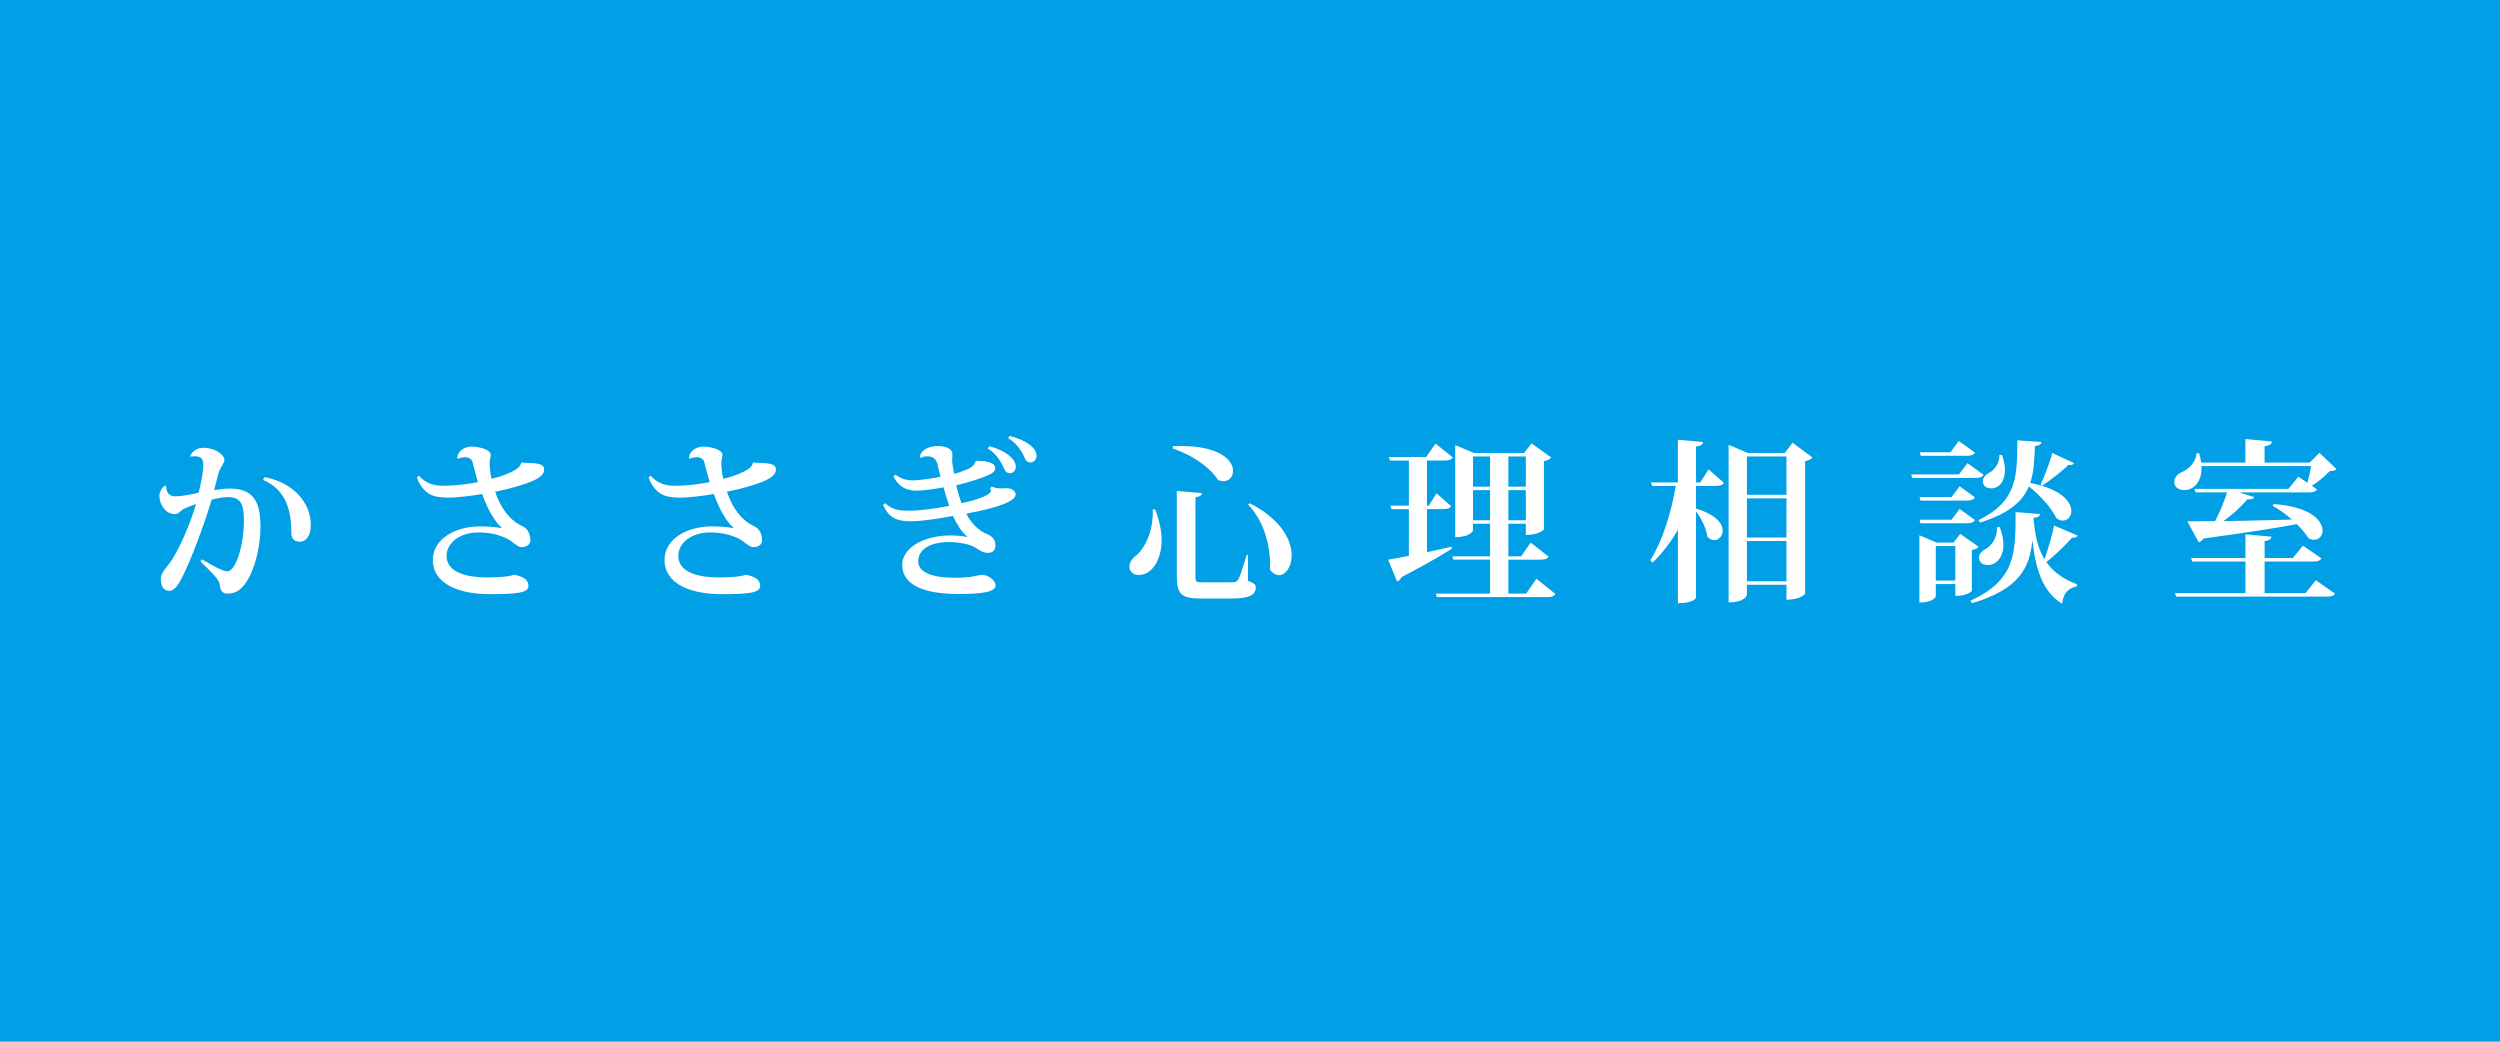 <?xml version="1.0" encoding="utf-8"?>
<!-- Generator: Adobe Illustrator 14.0.0, SVG Export Plug-In . SVG Version: 6.00 Build 43363)  -->
<!DOCTYPE svg PUBLIC "-//W3C//DTD SVG 1.1//EN" "http://www.w3.org/Graphics/SVG/1.1/DTD/svg11.dtd">
<svg version="1.1" id="レイヤー_1" xmlns="http://www.w3.org/2000/svg" xmlns:xlink="http://www.w3.org/1999/xlink" x="0px"
	 y="0px" width="480px" height="200px" viewBox="0 0 480 200" enable-background="new 0 0 480 200" xml:space="preserve">
<rect x="-9.949" y="-25.5" fill="#009FE6" width="500" height="250"/>
<g>
	<path fill="#FFFFFF" d="M36.492,87.579c0.469-1.035,1.438-1.606,2.609-1.606c2.04,0,3.982,1.238,3.982,2.375
		c0,0.703-0.803,1.237-1.17,2.645c-0.235,0.968-0.536,2.107-0.804,3.109c0.769-0.132,1.939-0.3,2.979-0.3
		c4.515,0,5.921,2.442,5.921,7.294c0,4.314-1.271,8.33-2.476,10.27c-1.004,1.674-2.042,2.576-3.848,2.611
		c-0.937,0-1.406-0.57-1.507-1.775c-0.102-0.971-1.707-2.477-3.681-4.383l0.268-0.432c1.573,0.936,3.915,2.307,4.886,2.307
		c1.673,0,3.178-5.221,3.178-9.57c0-2.945-0.367-4.685-3.045-4.685c-0.837,0-2.375,0.269-3.146,0.502
		c-1.438,4.784-3.747,11.073-5.62,14.821c-0.603,1.238-1.473,2.678-2.476,2.678c-1.171,0-1.672-0.871-1.672-2.408
		c0-0.936,1.036-2.01,1.672-2.879c1.405-1.773,3.882-7.127,5.086-11.377c-0.603,0.2-1.741,0.636-2.377,0.938
		c-0.469,0.232-0.97,1.003-1.64,1.003c-1.807,0-3.011-1.841-3.011-3.514c0-0.836,0.57-1.639,1.104-1.975l0.199,0.067
		c-0.034,0.972,0.402,2.008,1.707,2.008c1.238,0,2.91-0.334,4.517-0.703c0.302-1.036,0.903-3.813,0.903-5.283
		c0-1.106-0.334-1.708-1.573-1.708c-0.266,0-0.533,0-0.868,0.066L36.492,87.579z M50.778,91.592c5.99,1.171,8.936,5.319,8.901,9.234
		c0,1.873-0.836,3.18-2.074,3.18c-0.77,0-1.672-0.271-1.672-1.707c0-4.351-1.037-8.299-5.42-10.139L50.778,91.592z"/>
	<path fill="#FFFFFF" d="M100.26,88.781c1.037,0.27,4.216-0.234,4.216,1.307c0,0.67-0.335,1.173-1.105,1.671
		c-1.405,0.973-5.387,2.075-8.297,2.645c0.97,2.91,2.61,5.354,5.085,6.556c1.34,0.568,1.673,1.773,1.673,2.812
		c0,0.736-0.669,1.271-1.707,1.271c-0.903,0-1.637-1.174-3.177-1.807c-1.37-0.602-2.944-1.004-5.151-1.004
		c-3.548,0-6.057,2.043-6.057,4.484c0,3.012,3.446,4.148,7.83,4.148c1.773,0,4.448-0.131,5.05-0.535
		c1.774,0.338,2.846,0.938,2.846,2.176c0,1.373-2.477,1.574-7.36,1.574c-5.989,0-11.006-1.941-11.006-6.59
		c0-4.082,4.449-6.422,8.999-6.422c1.105,0,2.877,0.064,4.215,0.33l-0.068-0.162c-1.137-0.973-2.643-3.415-3.68-6.393
		c-2.174,0.402-5.052,0.704-6.357,0.704c-2.006,0-3.278-0.302-4.082-0.903c-0.936-0.701-1.738-1.807-2.074-3.011l0.369-0.301
		c1.506,1.639,3.012,1.939,4.818,1.939c1.873,0,4.818-0.334,6.524-0.702c-0.268-0.937-0.735-2.542-1.005-3.748
		c-0.033-0.2-0.303-1.038-1.472-1.038c-0.435,0-0.903,0.102-1.337,0.303l-0.168-0.2c0.1-1.236,1.373-2.143,2.743-2.143
		c1.307,0,3.682,0.535,3.682,1.54c0,0.635-0.168,0.871-0.201,1.472c0,0.532,0.067,2.006,0.368,3.176
		c0.803-0.166,5.485-1.438,5.654-2.978L100.26,88.781z"/>
	<path fill="#FFFFFF" d="M144.751,88.781c1.038,0.27,4.218-0.234,4.218,1.307c0,0.67-0.335,1.173-1.106,1.671
		c-1.403,0.973-5.385,2.075-8.293,2.645c0.967,2.91,2.608,5.354,5.083,6.556c1.339,0.568,1.674,1.773,1.674,2.812
		c0,0.736-0.67,1.271-1.707,1.271c-0.904,0-1.64-1.174-3.179-1.807c-1.372-0.602-2.944-1.004-5.153-1.004
		c-3.545,0-6.056,2.043-6.056,4.484c0,3.012,3.448,4.148,7.831,4.148c1.772,0,4.449-0.131,5.05-0.535
		c1.774,0.338,2.845,0.938,2.845,2.176c0,1.373-2.476,1.574-7.361,1.574c-5.989,0-11.006-1.941-11.006-6.59
		c0-4.082,4.448-6.422,9-6.422c1.104,0,2.877,0.064,4.215,0.33l-0.065-0.162c-1.139-0.973-2.645-3.415-3.681-6.393
		c-2.174,0.402-5.052,0.704-6.358,0.704c-2.006,0-3.277-0.302-4.081-0.903c-0.938-0.701-1.741-1.807-2.073-3.011l0.368-0.301
		c1.506,1.639,3.011,1.939,4.816,1.939c1.872,0,4.818-0.334,6.523-0.702c-0.269-0.937-0.735-2.542-1.003-3.748
		c-0.034-0.2-0.302-1.038-1.472-1.038c-0.437,0-0.904,0.102-1.34,0.303l-0.165-0.2c0.101-1.236,1.37-2.143,2.742-2.143
		c1.306,0,3.682,0.535,3.682,1.54c0,0.635-0.167,0.871-0.201,1.472c0,0.532,0.069,2.006,0.368,3.176
		c0.803-0.166,5.486-1.438,5.655-2.978L144.751,88.781z"/>
	<path fill="#FFFFFF" d="M193.328,93.734c0.804,0,1.639,0.436,1.673,1.172c0,1.873-6.658,3.177-9.47,3.713
		c0.971,2.006,2.645,3.413,3.882,3.881c1.236,0.467,1.706,1.271,1.706,2.207c0,1.004-0.569,1.438-1.439,1.438
		c-1.27,0-2.04-0.902-2.978-1.303c-0.937-0.402-2.678-0.77-4.449-0.77c-4.015,0-5.955,1.639-5.955,3.678
		c0,2.043,2.375,3.18,7.126,3.18h0.637c3.043-0.102,3.913-0.57,4.383-0.57c1.472,0,2.71,1.174,2.71,2.041
		c0,1.273-2.646,1.643-7.094,1.643c-7.129,0-10.809-1.943-10.841-5.588c0-3.281,4.183-5.654,9.268-5.654
		c1.236,0,2.441,0.135,3.179,0.303l0.032-0.102c-0.97-0.703-2.009-2.377-2.743-3.946c-2.812,0.534-6.056,1.035-8.097,1.035
		c-2.978,0-4.249-0.869-5.318-3.145l0.434-0.333c1.473,1.405,2.945,1.438,4.885,1.438c1.706,0,5.053-0.437,7.395-0.938
		c-0.402-1.171-0.904-2.708-1.071-3.546c-1.842,0.336-3.747,0.636-5.252,0.636c-1.942,0-3.379-0.77-4.383-2.709l0.333-0.369
		c1.204,0.835,2.209,1.106,3.378,1.106c1.104,0,3.681-0.335,5.319-0.704c-0.2-0.668-0.469-1.905-0.603-2.476
		c-0.368-1.371-1.439-1.438-1.906-1.438c-0.47,0-0.969,0.068-1.271,0.303l-0.199-0.101c0.101-1.205,1.37-2.174,3.545-2.174
		c1.74,0,2.711,0.735,2.711,1.438c0,0.5-0.033,0.834-0.033,1.47c0.033,0.636,0.268,1.774,0.368,2.409
		c0.87-0.167,2.008-0.634,2.577-0.869c0.905-0.367,1.472-1.005,1.573-1.607c2.041-0.065,3.747,0.369,3.747,1.405
		c0,0.771-0.904,1.205-2.072,1.64c-1.574,0.603-3.48,1.206-5.421,1.64c0.2,0.904,0.669,2.576,1.037,3.447
		c1.472-0.303,5.654-1.338,5.654-2.442c0-0.133-0.066-0.269-0.201-0.404l0.335-0.366c0.502,0.302,1.271,0.366,1.873,0.366
		L193.328,93.734z M189.95,85.672c3.211,0.834,5.085,2.509,5.085,3.913c0,0.602-0.401,1.271-1.104,1.271
		c-0.671,0-0.938-0.367-1.206-0.97c-0.401-1.035-1.538-2.944-3.077-3.78L189.95,85.672z M193.831,83.698
		c3.38,0.835,5.187,2.375,5.187,3.812c0,0.603-0.437,1.27-1.139,1.27c-0.636,0-0.969-0.367-1.17-0.935
		c-0.436-1.071-1.574-2.847-3.146-3.715L193.831,83.698z"/>
	<path fill="#FFFFFF" d="M221.794,97.816c0.871,2.274,1.239,4.249,1.239,5.922c0,3.441-1.673,6.658-4.384,6.658
		c-1.271,0-1.807-0.836-1.807-1.607c0-0.67,0.402-1.369,0.97-1.871c1.908-1.338,3.682-4.918,3.515-9.1L221.794,97.816
		L221.794,97.816z M225.208,85.672c0.535-0.035,1.037-0.035,1.537-0.035c7.529,0,10.006,2.778,10.006,4.786
		c0,1.104-0.769,1.974-1.874,1.974c-0.301,0-0.635-0.101-1.003-0.233c-1.139-1.841-4.149-4.518-8.732-6.057L225.208,85.672z
		 M225.944,94.27l4.817,0.401c-0.034,0.401-0.235,0.636-1.237,0.803v15.19c0,1.07,0.133,1.139,1.271,1.139h5.588
		c0.634,0,1.004,0,1.338-0.535c0.368-0.535,0.937-2.412,1.641-4.719h0.266l-0.034,4.955c1.308,0.531,1.509,0.736,1.509,1.234
		c0,1.438-1.071,2.18-4.719,2.18h-5.688c-3.881,0-4.751-0.771-4.751-4.35V94.27L225.944,94.27z M239.927,96.613
		c6.122,3.11,8.065,7.125,8.065,10.002c0,2.244-1.14,3.814-2.443,3.814c-0.569,0-1.17-0.334-1.706-1.037
		c0.168-3.416-0.668-8.832-4.182-12.478L239.927,96.613z"/>
	<path fill="#FFFFFF" d="M273.983,106.014c1.506-0.334,3.11-0.672,4.685-1.035l0.1,0.367c-2.042,1.305-5.219,3.145-9.668,5.455
		c-0.17,0.402-0.503,0.736-0.872,0.836l-1.707-4.184c0.873-0.129,2.277-0.402,3.982-0.736V97.75h-3.345l-0.202-0.668h3.547v-8.664
		h-3.646l-0.201-0.671h7.161l1.806-2.576l3.312,2.645c-0.269,0.436-0.735,0.603-1.604,0.603h-3.348v8.664h0.335l1.507-2.376
		l2.778,2.476c-0.271,0.437-0.705,0.568-1.575,0.568h-3.047L273.983,106.014L273.983,106.014z M294.995,111.131l3.648,2.914
		c-0.27,0.432-0.702,0.598-1.639,0.598h-21.146l-0.168-0.666h10.407v-6.527h-7.061l-0.169-0.635h7.229v-6.256h-3.279v1.27
		c0,0.07-0.47,1.307-3.412,1.307V85.471l3.613,1.506h9.602l1.438-1.84l3.781,2.71c-0.235,0.268-0.704,0.568-1.405,0.701v13.083
		c0,0.033-0.838,1.072-3.479,1.072v-2.143h-3.35v6.258h2.444l1.84-2.643l3.446,2.709c-0.269,0.436-0.702,0.566-1.604,0.566h-6.127
		v6.525h3.415L294.995,111.131z M286.095,87.645h-3.277v5.79h3.277V87.645z M282.818,99.889h3.277V94.1h-3.277V99.889z
		 M292.955,87.645h-3.348v5.79h3.348V87.645z M289.607,99.889h3.348V94.1h-3.348V99.889z"/>
	<path fill="#FFFFFF" d="M326.441,92.63l1.606-2.51l2.944,2.576c-0.234,0.435-0.704,0.603-1.573,0.603h-3.781v4.35
		c3.883,1.169,5.118,2.912,5.118,4.25c0,1.037-0.771,1.805-1.639,1.805c-0.437,0-0.905-0.201-1.305-0.67
		c-0.201-1.539-1.14-3.512-2.176-4.852v16.561c0,0.07-0.471,1.072-3.479,1.072v-14.119c-1.305,2.344-2.946,4.449-4.85,6.326
		l-0.437-0.439c2.413-3.91,4.015-9.264,4.885-14.282h-4.55l-0.2-0.67h5.151v-8.198l4.82,0.437c-0.034,0.468-0.306,0.734-1.341,0.87
		v6.89L326.441,92.63L326.441,92.63z M344.173,85l3.814,2.846c-0.234,0.301-0.738,0.568-1.405,0.701v25.46
		c0,0.066-0.935,1.139-3.579,1.139v-2.877h-7.596v1.941c0,0.1-0.401,1.441-3.512,1.441v-30.25l3.682,1.573h7.094L344.173,85z
		 M343.002,87.645h-7.597v7.361h7.597V87.645z M343.002,95.674h-7.597v7.527h7.597V95.674z M335.407,111.6h7.595v-7.729h-7.595
		V111.6z"/>
	<path fill="#FFFFFF" d="M377.761,88.917l3.075,2.241c-0.234,0.436-0.668,0.601-1.539,0.601H367.12l-0.168-0.668h9.166
		L377.761,88.917z M379.899,104.975c-0.198,0.268-0.669,0.537-1.305,0.635v7.83c0,0.066-0.833,0.971-3.177,0.971v-2.275h-3.747
		v2.377c0,0.064-0.437,1.17-3.146,1.17v-12.916l3.312,1.406h3.248l1.272-1.672L379.899,104.975z M376.254,93.366l2.942,2.143
		c-0.268,0.437-0.702,0.602-1.537,0.602h-8.934l-0.169-0.67h6.125L376.254,93.366z M374.682,99.79l1.572-2.074l2.943,2.143
		c-0.268,0.436-0.704,0.603-1.538,0.603h-8.932l-0.168-0.671H374.682L374.682,99.79z M379.195,86.909
		c-0.268,0.435-0.702,0.603-1.537,0.603h-8.869l-0.198-0.671h5.888l1.604-2.174L379.195,86.909z M371.672,111.467h3.748v-6.625
		h-3.748V111.467z M391.677,98.686c-0.034,0.402-0.271,0.634-1.237,0.736c0.231,3.244,0.837,5.888,2.107,7.964
		c0.736-2.109,1.572-5.02,1.838-6.492l4.519,1.939c-0.131,0.303-0.469,0.469-1.071,0.402c-1.035,1.172-3.109,3.248-4.918,4.686
		c1.271,1.836,3.146,3.244,5.854,4.248v0.4c-1.674,0.371-2.608,1.307-2.843,3.346c-3.684-2.205-5.12-6.656-5.689-12.105h-0.031
		c-0.531,5.248-2.508,9.297-11.576,12.01l-0.303-0.502c8.868-3.982,8.634-9.436,8.667-16.999L391.677,98.686z M391.945,84.869
		c-0.067,0.401-0.268,0.634-1.236,0.768c-0.102,2.61-0.2,4.987-0.903,7.095c5.989,1.138,7.896,3.646,7.896,5.387
		c0,1.071-0.707,1.841-1.641,1.841c-0.368,0-0.77-0.134-1.206-0.437c-1.003-2.041-3.21-4.516-5.318-6.122
		c-1.206,2.844-3.747,5.185-9.366,6.926l-0.303-0.468c7.593-3.681,7.393-8.632,7.46-15.324L391.945,84.869z M383.949,101.195
		c0.5,1.27,0.704,2.408,0.704,3.379c0,2.34-1.273,3.914-3.012,3.914c-1.175,0-1.675-0.738-1.675-1.404
		c0-0.736,0.604-1.34,1.308-1.705c1.169-0.605,2.272-2.311,2.141-4.152L383.949,101.195z M384.383,87.343
		c0.401,1.105,0.568,2.074,0.568,2.944c0,2.009-1.036,3.479-2.642,3.479c-1.035,0-1.607-0.603-1.607-1.337
		c0-0.705,0.536-1.307,1.238-1.673c1.004-0.502,2.042-1.941,1.939-3.413L384.383,87.343L384.383,87.343z M398.2,88.917
		c-0.098,0.2-0.302,0.367-0.671,0.367c-0.134,0-0.233,0-0.367-0.032c-1.07,1.035-3.248,2.811-5.053,3.981l-0.303-0.2
		c0.837-1.807,1.873-4.616,2.244-6.057L398.2,88.917z"/>
	<path fill="#FFFFFF" d="M443.029,92.698c0.269-0.971,0.532-2.209,0.702-3.213h-21.044c0.167,2.844-1.406,4.616-3.278,4.616
		c-0.972,0-1.942-0.466-1.942-1.571c0-0.836,0.603-1.506,1.403-1.874c1.306-0.501,2.812-1.939,2.844-3.647h0.505
		c0.202,0.636,0.333,1.238,0.4,1.806h8.497v-4.517l5.088,0.469c-0.065,0.503-0.369,0.737-1.406,0.905v3.143h8.667l1.872-1.873
		l3.277,3.144c-0.268,0.269-0.634,0.335-1.303,0.368c-0.838,0.903-2.206,2.043-3.445,2.812l1.003,0.703
		c-0.271,0.436-0.67,0.569-1.607,0.569h-13.349l2.877,0.903c-0.098,0.301-0.335,0.437-0.805,0.437c-0.126,0-0.298,0-0.467-0.035
		c-1.136,1.371-2.81,2.912-4.617,4.217c3.717-0.067,8.267-0.168,13.148-0.302c-1.203-1.038-2.475-1.977-3.681-2.609l0.136-0.368
		c7.125,0.468,9.434,3.212,9.434,5.084c0,1.002-0.671,1.771-1.637,1.771c-0.338,0-0.705-0.098-1.073-0.297
		c-0.533-0.875-1.336-1.809-2.241-2.713c-4.115,0.805-9.804,1.641-17.932,2.777c-0.2,0.402-0.567,0.637-0.905,0.703l-2.175-4.014
		c1.306,0,3.146,0,5.32-0.032c0.904-1.674,1.738-3.781,2.307-5.521h-6.054l-0.202-0.67h18.034l1.907-2.342L443.029,92.698z
		 M442.661,113.873l1.977-2.473l3.679,2.576c-0.266,0.434-0.668,0.566-1.606,0.566h-28.905l-0.202-0.67h13.52v-6.057h-10.238
		l-0.2-0.67h10.437v-4.551l4.986,0.436c-0.033,0.467-0.334,0.703-1.304,0.869v3.246h5.419l1.942-2.377l3.545,2.445
		c-0.301,0.467-0.672,0.602-1.606,0.602h-9.3v6.055h7.857L442.661,113.873L442.661,113.873z"/>
</g>
</svg>
